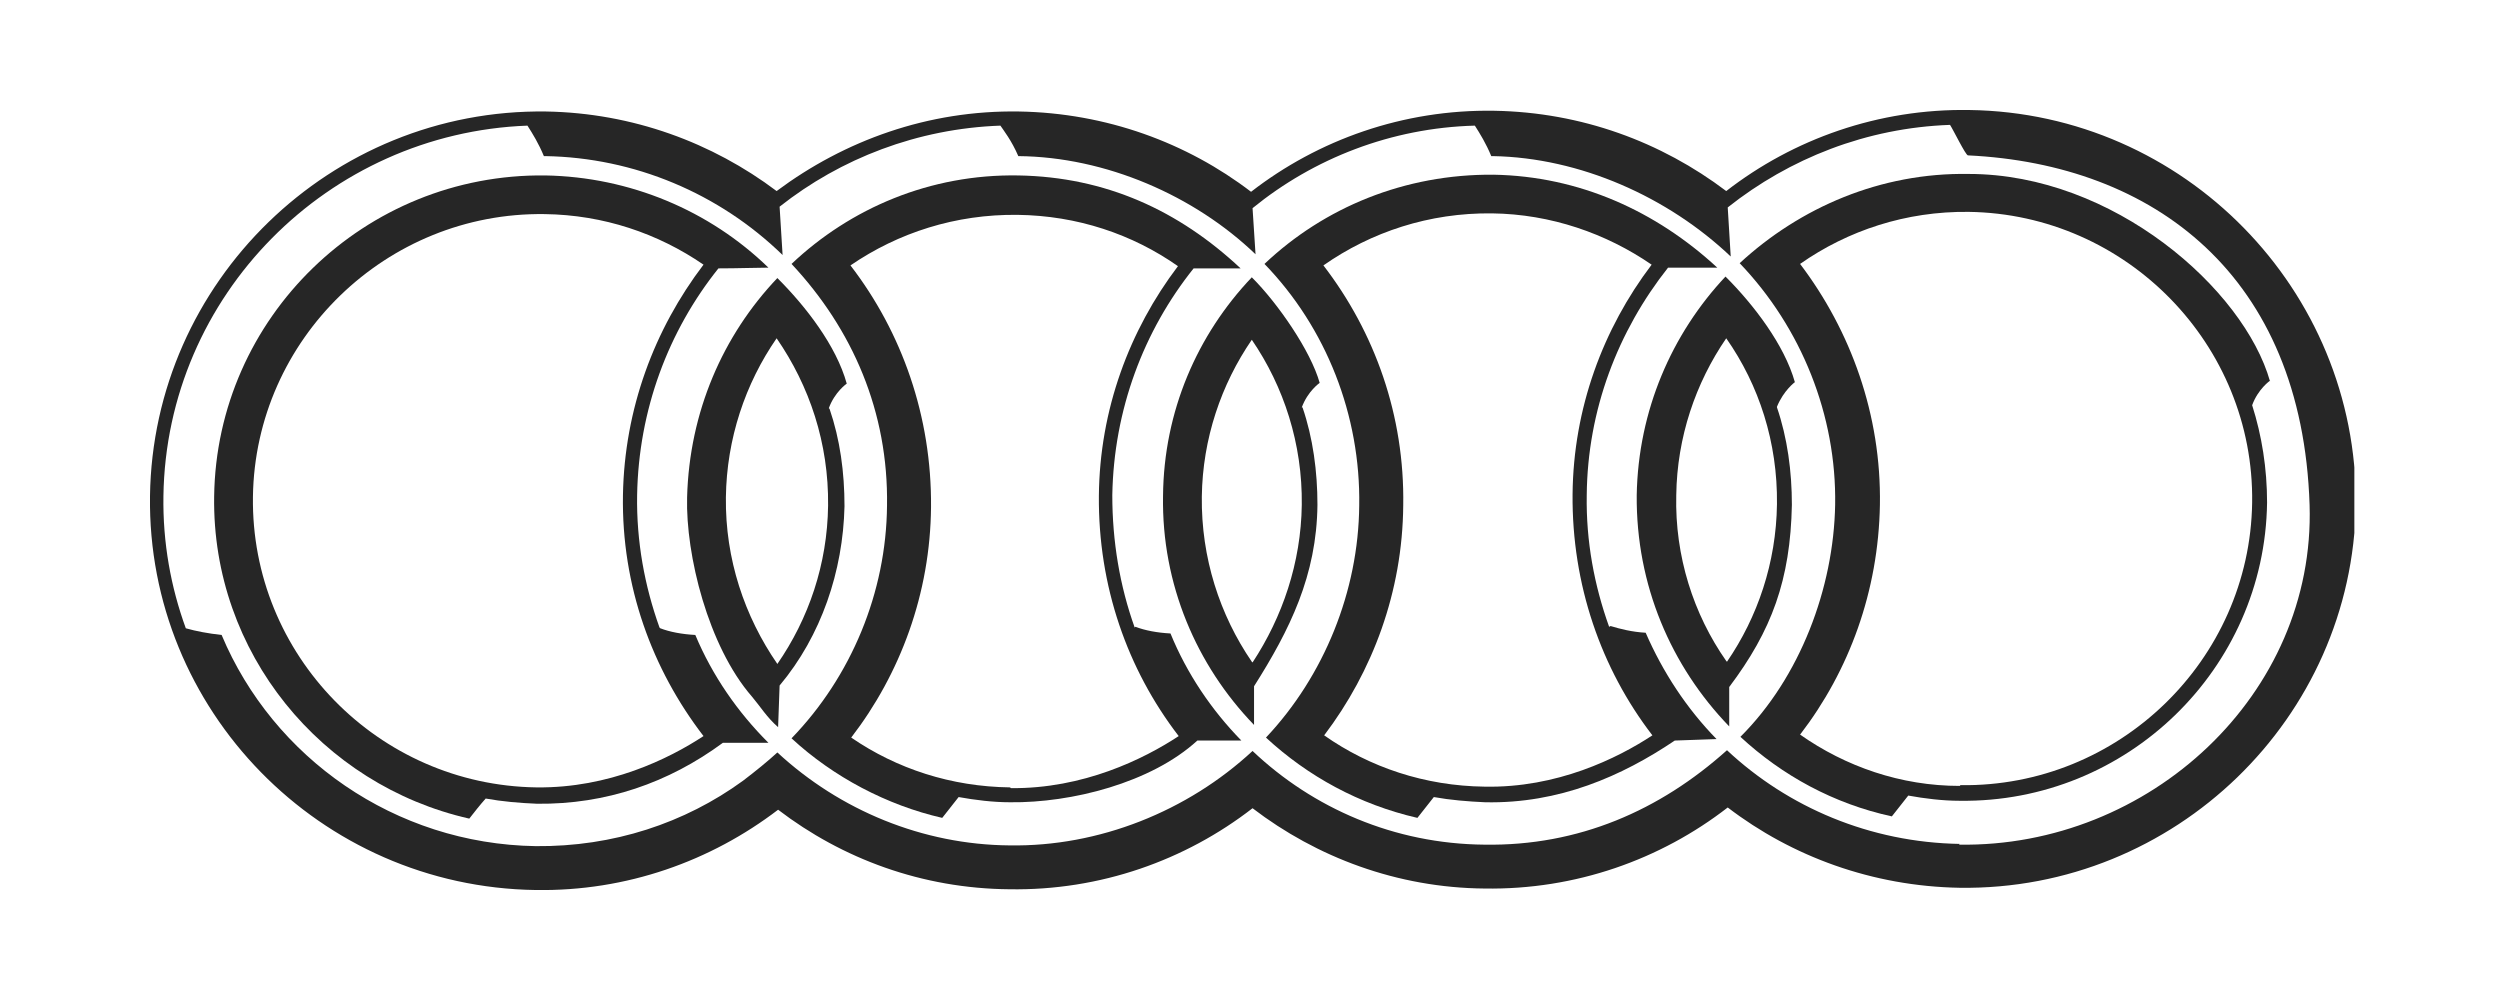 <svg width="250" height="100" viewBox="0 0 250 100" fill="none" xmlns="http://www.w3.org/2000/svg">
<g clip-path="url(#clip0_1302_37683)">
<path d="M196.943 11.001C187.842 10.853 179.338 13.901 172.624 19.106C166.134 14.199 158.152 11.224 149.424 11.076C140.324 10.927 131.82 13.976 125.106 19.18C118.69 14.273 110.634 11.299 101.906 11.15C92.805 11.001 84.45 14.05 77.662 19.106C71.247 14.273 63.265 11.299 54.611 11.15C33.053 10.853 15.299 28.178 15 49.592C14.702 71.007 32.008 88.704 53.567 89.001C62.668 89.15 71.097 86.101 77.811 80.971C84.227 85.878 92.208 88.853 100.936 88.927C110.037 89.076 118.541 86.027 125.255 80.822C131.67 85.73 139.727 88.778 148.455 88.853C157.556 89.001 166.06 85.953 172.773 80.748C179.189 85.655 187.245 88.629 195.973 88.778C217.457 89.076 235.286 71.825 235.584 50.41C235.733 28.996 218.427 11.299 196.943 11.001ZM195.973 84.391C187.021 84.243 178.816 80.748 172.699 75.022C165.985 81.045 157.854 84.614 148.455 84.466C139.428 84.391 131.297 80.822 125.255 75.097C118.765 81.12 109.888 84.689 100.936 84.54C92.283 84.466 84.003 81.045 77.737 75.245C76.767 76.138 75.573 77.104 74.305 78.071C68.487 82.309 61.325 84.689 53.567 84.614C39.468 84.391 27.309 75.766 22.162 63.497C20.819 63.348 19.625 63.125 18.581 62.828C17.089 58.738 16.268 54.277 16.343 49.592C16.641 29.516 32.829 13.306 52.746 12.563C53.269 13.381 53.865 14.347 54.388 15.611H54.537C63.414 15.76 71.918 19.329 78.259 25.501L77.96 20.668C84.077 15.835 91.761 12.86 100.041 12.563C100.34 13.009 101.16 14.05 101.831 15.611C110.559 15.686 119.436 19.552 125.553 25.427L125.255 20.816C131.372 15.835 139.13 12.786 147.485 12.563C148.007 13.381 148.604 14.347 149.126 15.611H149.275C158.003 15.76 166.806 19.701 173.072 25.649L172.773 20.742C178.965 15.835 186.648 12.786 195.003 12.488C195.302 12.935 196.57 15.537 196.794 15.537C215.368 16.429 230.213 27.508 230.959 50.485C231.556 69.445 214.921 84.763 195.899 84.466L195.973 84.391Z" fill="#262626"/>
<path d="M65.95 62.752C64.458 58.588 63.637 54.127 63.712 49.517C63.861 40.966 66.845 33.084 71.843 26.838C73.783 26.838 75.722 26.764 76.841 26.764C70.948 21.038 62.966 17.692 54.536 17.544C36.484 17.32 21.639 31.746 21.415 49.666C21.192 65.281 32.157 78.516 46.928 81.862C47.45 81.193 47.972 80.524 48.569 79.854C50.21 80.152 51.926 80.3 53.716 80.375C60.579 80.449 66.845 78.293 72.291 74.278H76.841C73.783 71.229 71.246 67.585 69.531 63.496C68.188 63.422 66.994 63.199 66.025 62.827L65.95 62.752ZM53.641 78.739C37.827 78.516 25.071 65.504 25.294 49.666C25.518 33.902 38.647 21.187 54.462 21.41C60.355 21.485 65.801 23.343 70.351 26.466C65.428 32.935 62.444 40.892 62.295 49.517C62.145 58.588 65.204 66.916 70.351 73.608C66.845 75.913 60.877 78.813 53.716 78.739H53.641Z" fill="#262626"/>
<path d="M82.883 40.817C83.48 39.181 84.674 38.363 84.674 38.363C83.629 34.571 80.571 30.63 77.736 27.805C72.291 33.53 68.934 41.189 68.71 49.74C68.561 55.465 70.799 64.611 75.2 69.667C76.02 70.634 76.692 71.749 77.811 72.716L77.96 68.552C82.138 63.57 84.301 57.101 84.45 50.632C84.45 47.212 84.002 43.94 82.958 40.891L82.883 40.817ZM77.736 66.396C74.454 61.637 72.514 55.911 72.589 49.74C72.664 43.866 74.529 38.363 77.662 33.828C80.944 38.586 82.883 44.312 82.809 50.558C82.734 56.432 80.869 61.86 77.736 66.396Z" fill="#262626"/>
<path d="M130.178 40.743C130.775 39.107 131.968 38.289 131.968 38.289C131.073 35.092 127.791 30.333 125.18 27.73C119.734 33.456 116.378 41.115 116.303 49.591C116.154 58.44 119.66 66.545 125.404 72.493V68.627C128.985 62.975 131.67 57.547 131.745 50.484C131.745 47.138 131.297 43.791 130.253 40.743H130.178ZM125.18 66.173C121.972 61.488 120.107 55.763 120.182 49.666C120.257 43.866 122.122 38.438 125.18 33.976C128.388 38.661 130.253 44.386 130.178 50.484C130.103 56.283 128.239 61.711 125.255 66.247L125.18 66.173Z" fill="#262626"/>
<path d="M160.912 62.679C159.42 58.515 158.6 54.128 158.674 49.518C158.749 40.967 161.807 33.085 166.805 26.765H171.729C165.612 21.113 157.928 17.619 149.35 17.47C140.473 17.396 132.416 20.742 126.448 26.393C132.64 32.787 136.071 41.562 135.922 50.559C135.847 59.11 132.416 67.586 126.597 73.758C130.775 77.624 135.922 80.45 141.741 81.788C142.263 81.119 142.785 80.45 143.382 79.706C145.023 80.004 146.813 80.153 148.529 80.227C155.914 80.376 162.18 77.624 167.477 74.055L171.654 73.907C168.67 70.858 166.283 67.215 164.567 63.274C163.225 63.199 162.031 62.902 161.061 62.604L160.912 62.679ZM148.454 78.665C142.487 78.591 136.966 76.732 132.416 73.535C137.265 67.14 140.249 59.184 140.323 50.559C140.473 41.562 137.489 33.233 132.341 26.541C137.116 23.195 142.934 21.262 149.2 21.337C155.094 21.411 160.614 23.344 165.164 26.467C160.315 32.862 157.331 40.818 157.257 49.443C157.182 58.44 160.092 66.843 165.239 73.535C161.733 75.84 155.69 78.814 148.454 78.665Z" fill="#262626"/>
<path d="M227.005 38.141C224.394 28.921 211.34 17.395 196.868 17.395C188.066 17.247 180.009 20.741 173.967 26.318C180.158 32.787 183.664 41.561 183.515 50.484C183.366 58.812 180.009 67.735 174.041 73.683C178.219 77.55 183.366 80.375 189.185 81.639C189.707 80.97 190.229 80.301 190.826 79.557C192.467 79.855 194.257 80.078 195.973 80.078C212.683 80.301 226.483 66.917 226.707 50.261C226.707 46.84 226.185 43.569 225.215 40.52C225.812 38.884 227.005 38.066 227.005 38.066V38.141ZM195.973 78.591C190.08 78.591 184.559 76.657 180.009 73.46C184.932 67.065 187.842 59.109 187.991 50.484C188.14 41.487 185.082 33.084 180.009 26.392C184.783 23.046 190.602 21.113 196.868 21.187C212.683 21.41 225.439 34.497 225.215 50.261C224.991 66.024 211.862 78.739 196.047 78.516L195.973 78.591Z" fill="#262626"/>
<path d="M177.697 40.669C178.368 39.033 179.487 38.215 179.487 38.215C178.443 34.497 175.384 30.482 172.549 27.656C167.178 33.382 163.821 41.04 163.672 49.517C163.598 58.514 167.104 66.619 172.922 72.642V68.701C177.174 63.05 179.039 57.994 179.188 50.484C179.188 47.138 178.741 43.792 177.697 40.743V40.669ZM172.624 66.099C169.342 61.414 167.477 55.614 167.626 49.517C167.701 43.717 169.565 38.289 172.624 33.828C175.906 38.512 177.771 44.238 177.697 50.409C177.622 56.283 175.757 61.712 172.699 66.173L172.624 66.099Z" fill="#262626"/>
<path d="M113.468 62.752C111.976 58.589 111.23 54.127 111.23 49.517C111.38 40.966 114.364 33.084 119.362 26.838H124.061C117.87 21.038 110.559 17.692 101.831 17.544C93.029 17.395 85.047 20.815 79.154 26.392C85.271 32.935 88.851 41.189 88.702 50.558C88.627 59.258 85.121 67.66 79.154 73.832C83.331 77.698 88.702 80.524 94.222 81.788C94.744 81.119 95.267 80.449 95.863 79.706C97.504 80.003 99.295 80.226 101.011 80.226C107.128 80.301 115.109 78.293 119.735 74.055H124.136C121.152 71.006 118.69 67.363 117.049 63.347C115.706 63.273 114.513 63.05 113.543 62.678L113.468 62.752ZM101.011 78.739C95.117 78.665 89.672 76.88 85.121 73.757C90.045 67.363 93.029 59.332 93.103 50.707C93.178 41.635 90.194 33.233 85.047 26.541C89.821 23.269 95.565 21.41 101.757 21.485C107.724 21.559 113.245 23.418 117.795 26.615C112.946 33.01 109.962 40.966 109.888 49.591C109.813 58.589 112.722 66.916 117.87 73.609C114.364 75.914 108.321 78.888 101.085 78.814L101.011 78.739Z" fill="#262626"/>
</g>
<defs>
<clipPath id="clip0_1302_37683">
<rect width="220.435" height="78" fill="white" transform="translate(15 11)"/>
</clipPath>
</defs>
</svg>
